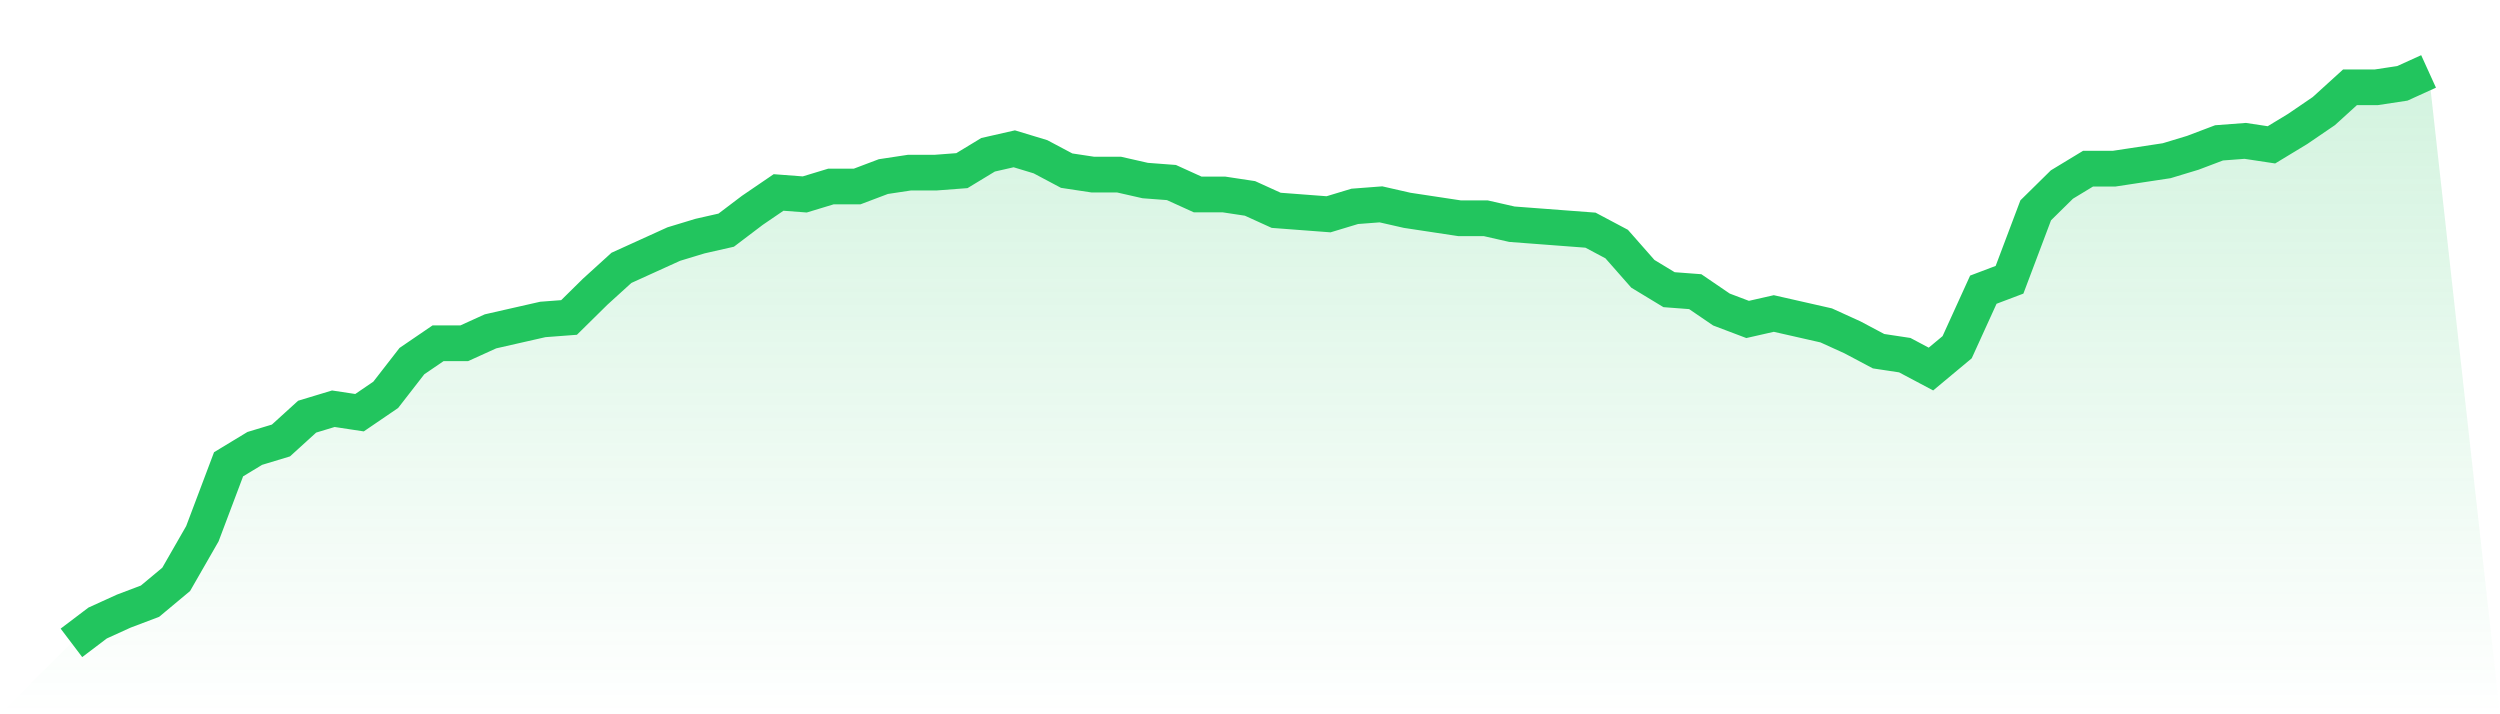 <svg viewBox="0 0 140 40" xmlns="http://www.w3.org/2000/svg">
<defs>
<linearGradient id="gradient" x1="0" x2="0" y1="0" y2="1">
<stop offset="0%" stop-color="#22c55e" stop-opacity="0.2"/>
<stop offset="100%" stop-color="#22c55e" stop-opacity="0"/>
</linearGradient>
</defs>
<path d="M4,36 L4,36 L5.467,34.889 L6.933,34.222 L8.4,33.667 L9.867,32.444 L11.333,29.889 L12.8,26 L14.267,25.111 L15.733,24.667 L17.2,23.333 L18.667,22.889 L20.133,23.111 L21.6,22.111 L23.067,20.222 L24.533,19.222 L26,19.222 L27.467,18.556 L28.933,18.222 L30.4,17.889 L31.867,17.778 L33.333,16.333 L34.8,15 L36.267,14.333 L37.733,13.667 L39.2,13.222 L40.667,12.889 L42.133,11.778 L43.6,10.778 L45.067,10.889 L46.533,10.444 L48,10.444 L49.467,9.889 L50.933,9.667 L52.4,9.667 L53.867,9.556 L55.333,8.667 L56.8,8.333 L58.267,8.778 L59.733,9.556 L61.2,9.778 L62.667,9.778 L64.133,10.111 L65.6,10.222 L67.067,10.889 L68.533,10.889 L70,11.111 L71.467,11.778 L72.933,11.889 L74.4,12 L75.867,11.556 L77.333,11.444 L78.8,11.778 L80.267,12 L81.733,12.222 L83.2,12.222 L84.667,12.556 L86.133,12.667 L87.6,12.778 L89.067,12.889 L90.533,13.667 L92,15.333 L93.467,16.222 L94.933,16.333 L96.4,17.333 L97.867,17.889 L99.333,17.556 L100.8,17.889 L102.267,18.222 L103.733,18.889 L105.2,19.667 L106.667,19.889 L108.133,20.667 L109.6,19.444 L111.067,16.222 L112.533,15.667 L114,11.778 L115.467,10.333 L116.933,9.444 L118.4,9.444 L119.867,9.222 L121.333,9 L122.8,8.556 L124.267,8 L125.733,7.889 L127.2,8.111 L128.667,7.222 L130.133,6.222 L131.6,4.889 L133.067,4.889 L134.533,4.667 L136,4 L140,40 L0,40 z" fill="url(#gradient)"/>
<path d="M4,36 L4,36 L5.467,34.889 L6.933,34.222 L8.4,33.667 L9.867,32.444 L11.333,29.889 L12.8,26 L14.267,25.111 L15.733,24.667 L17.2,23.333 L18.667,22.889 L20.133,23.111 L21.6,22.111 L23.067,20.222 L24.533,19.222 L26,19.222 L27.467,18.556 L28.933,18.222 L30.4,17.889 L31.867,17.778 L33.333,16.333 L34.8,15 L36.267,14.333 L37.733,13.667 L39.2,13.222 L40.667,12.889 L42.133,11.778 L43.6,10.778 L45.067,10.889 L46.533,10.444 L48,10.444 L49.467,9.889 L50.933,9.667 L52.4,9.667 L53.867,9.556 L55.333,8.667 L56.8,8.333 L58.267,8.778 L59.733,9.556 L61.2,9.778 L62.667,9.778 L64.133,10.111 L65.6,10.222 L67.067,10.889 L68.533,10.889 L70,11.111 L71.467,11.778 L72.933,11.889 L74.4,12 L75.867,11.556 L77.333,11.444 L78.8,11.778 L80.267,12 L81.733,12.222 L83.2,12.222 L84.667,12.556 L86.133,12.667 L87.6,12.778 L89.067,12.889 L90.533,13.667 L92,15.333 L93.467,16.222 L94.933,16.333 L96.4,17.333 L97.867,17.889 L99.333,17.556 L100.8,17.889 L102.267,18.222 L103.733,18.889 L105.2,19.667 L106.667,19.889 L108.133,20.667 L109.6,19.444 L111.067,16.222 L112.533,15.667 L114,11.778 L115.467,10.333 L116.933,9.444 L118.4,9.444 L119.867,9.222 L121.333,9 L122.8,8.556 L124.267,8 L125.733,7.889 L127.2,8.111 L128.667,7.222 L130.133,6.222 L131.6,4.889 L133.067,4.889 L134.533,4.667 L136,4" fill="none" stroke="#22c55e" stroke-width="2"/>
</svg>